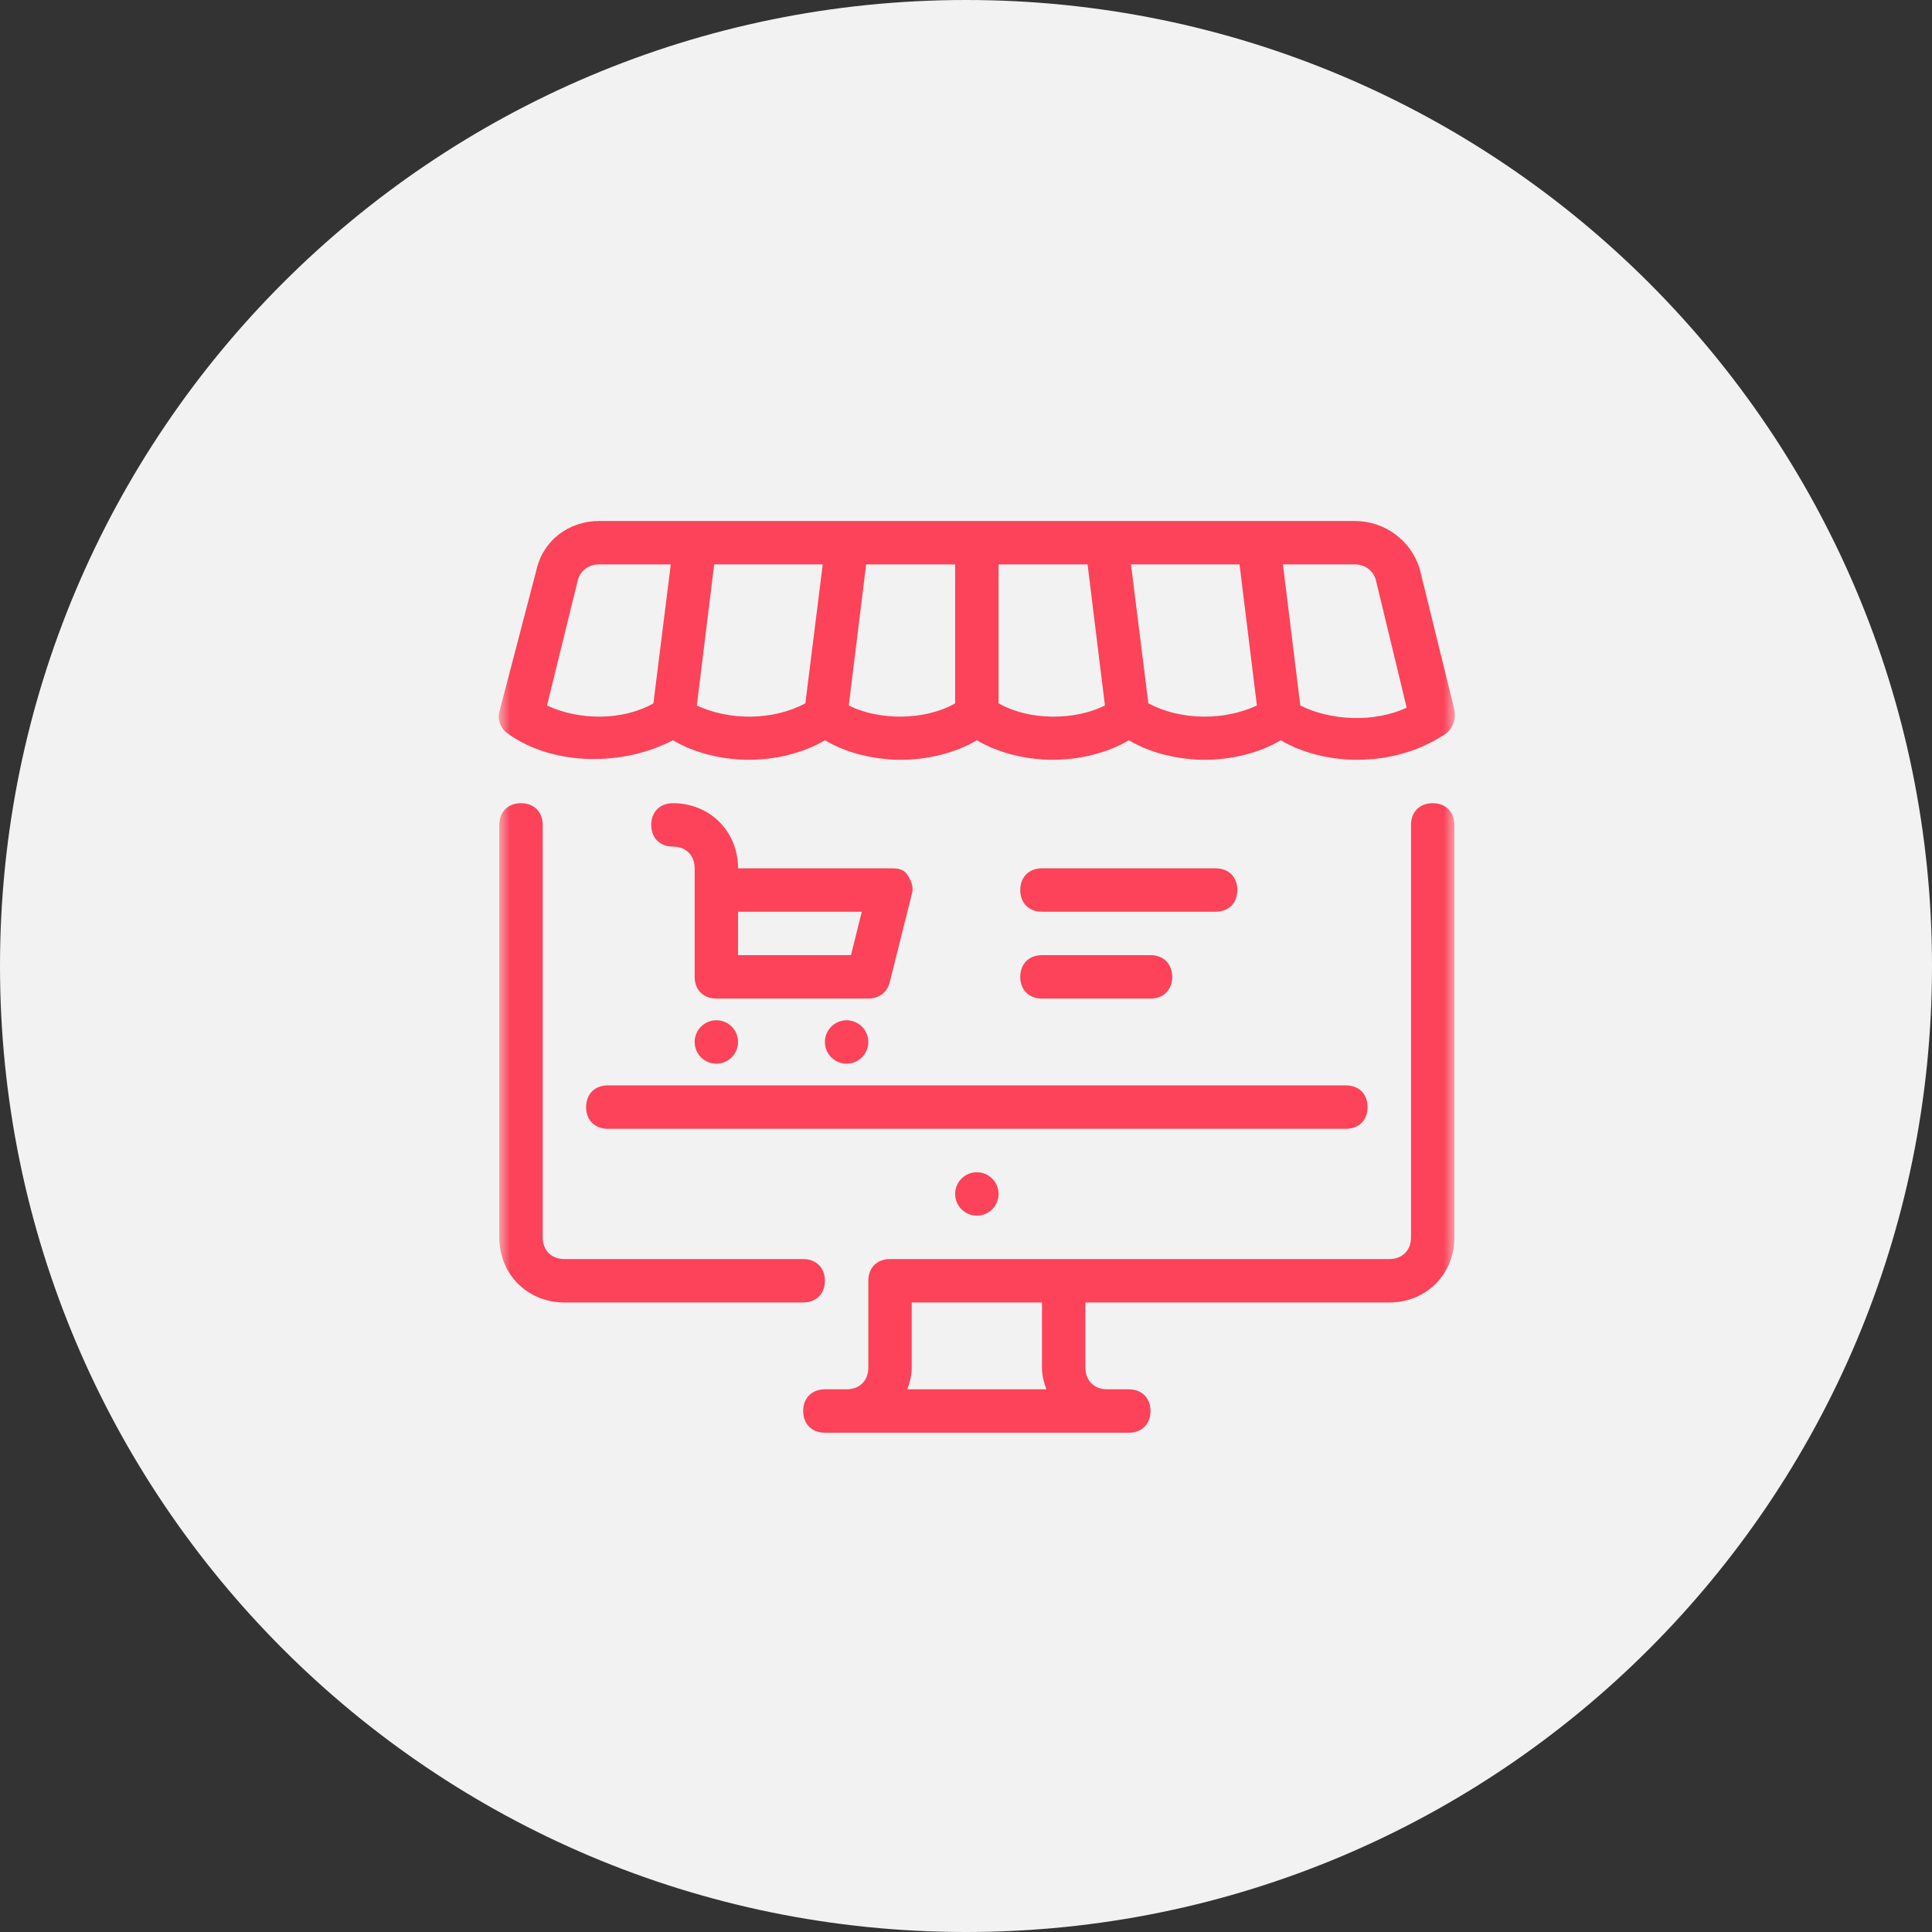 <?xml version="1.0" encoding="UTF-8"?>
<svg xmlns="http://www.w3.org/2000/svg" width="89" height="89" viewBox="0 0 89 89" fill="none">
  <rect x="0" y="0" width="89" height="89" fill="#333333" stroke="none"/>
  <g clip-path="url(#clip0_1_36)">
    <path d="M44.5 89C69.077 89 89 69.077 89 44.5C89 19.923 69.077 0 44.5 0C19.923 0 0 19.923 0 44.5C0 69.077 19.923 89 44.5 89Z" fill="#F2F2F2"></path>
    <mask id="mask0_1_36" style="mask-type:luminance" maskUnits="userSpaceOnUse" x="23" y="23" width="44" height="44">
      <path d="M67 23H23V67H67V23Z" fill="white"></path>
    </mask>
    <g mask="url(#mask0_1_36)">
      <path d="M45 56C45.552 56 46 55.552 46 55C46 54.448 45.552 54 45 54C44.448 54 44 54.448 44 55C44 55.552 44.448 56 45 56Z" fill="#FC4359"></path>
      <path d="M66 37C65.4 37 65 37.4 65 38V57C65 57.6 64.6 58 64 58H41C40.4 58 40 58.4 40 59V63C40 63.6 39.6 64 39 64H38C37.4 64 37 64.4 37 65C37 65.6 37.4 66 38 66H52C52.6 66 53 65.6 53 65C53 64.4 52.6 64 52 64H51C50.4 64 50 63.6 50 63V60H64C65.7 60 67 58.7 67 57V38C67 37.4 66.6 37 66 37ZM48 63C48 63.4 48.1 63.7 48.2 64H41.8C41.9 63.7 42 63.4 42 63V60H48V63Z" fill="#FC4359"></path>
      <path d="M38 59C38 58.4 37.6 58 37 58H26C25.4 58 25 57.6 25 57V38C25 37.4 24.6 37 24 37C23.4 37 23 37.4 23 38V57C23 58.7 24.3 60 26 60H37C37.6 60 38 59.6 38 59Z" fill="#FC4359"></path>
      <path d="M63 51C63 50.4 62.6 50 62 50H28C27.4 50 27 50.4 27 51C27 51.6 27.4 52 28 52H62C62.6 52 63 51.6 63 51Z" fill="#FC4359"></path>
      <path d="M23.4 33.8C25.5 35.3 28.7 35.3 31 34.1C32 34.7 33.3 35 34.5 35C35.7 35 37 34.7 38 34.1C39 34.7 40.3 35 41.5 35C42.7 35 44 34.7 45 34.1C46 34.7 47.3 35 48.5 35C49.7 35 51 34.7 52 34.1C53 34.7 54.3 35 55.5 35C56.7 35 58 34.7 59 34.1C60 34.7 61.3 35 62.5 35C64 35 65.4 34.6 66.6 33.8C66.9 33.6 67.1 33.1 67 32.7L65.4 26.2C65 24.9 63.8 24 62.4 24H27.6C26.2 24 25 24.9 24.7 26.3L23 32.8C22.9 33.2 23.1 33.6 23.4 33.8ZM32.1 32.5L32.9 26H37.9L37.1 32.4C35.6 33.2 33.6 33.2 32.1 32.5ZM39.1 32.5L39.9 26H44V32.4C42.6 33.2 40.5 33.2 39.1 32.5ZM46 32.4V26H50.1L50.9 32.5C49.5 33.2 47.4 33.2 46 32.4ZM52.9 32.4L52.1 26H57.1L57.9 32.5C56.4 33.2 54.4 33.2 52.9 32.4ZM63.4 26.8L64.8 32.6C63.3 33.3 61.3 33.2 59.9 32.5L59.1 26H62.4C62.9 26 63.3 26.3 63.4 26.8ZM26.6 26.8C26.7 26.3 27.1 26 27.6 26H30.9L30.1 32.4C28.7 33.2 26.7 33.2 25.2 32.5L26.6 26.8Z" fill="#FC4359"></path>
      <path d="M48 42H56C56.6 42 57 41.6 57 41C57 40.4 56.6 40 56 40H48C47.4 40 47 40.4 47 41C47 41.6 47.4 42 48 42Z" fill="#FC4359"></path>
      <path d="M48 46H53C53.6 46 54 45.6 54 45C54 44.4 53.6 44 53 44H48C47.4 44 47 44.4 47 45C47 45.6 47.4 46 48 46Z" fill="#FC4359"></path>
      <path d="M33 49C33.552 49 34 48.552 34 48C34 47.448 33.552 47 33 47C32.448 47 32 47.448 32 48C32 48.552 32.448 49 33 49Z" fill="#FC4359"></path>
      <path d="M39 49C39.552 49 40 48.552 40 48C40 47.448 39.552 47 39 47C38.448 47 38 47.448 38 48C38 48.552 38.448 49 39 49Z" fill="#FC4359"></path>
      <path d="M41 45.2L42 41.2C42.1 40.9 42 40.6 41.8 40.3C41.6 40 41.3 40 41 40H34C34 38.3 32.7 37 31 37C30.4 37 30 37.4 30 38C30 38.6 30.4 39 31 39C31.6 39 32 39.4 32 40V41V45C32 45.6 32.4 46 33 46H40C40.5 46 40.9 45.7 41 45.2ZM39.2 44H34V42H39.7L39.2 44Z" fill="#FC4359"></path>
    </g>
  </g>
  <defs>
    <clipPath id="clip0_1_36">
      <rect width="89" height="89" fill="white"></rect>
    </clipPath>
  </defs>
</svg>
